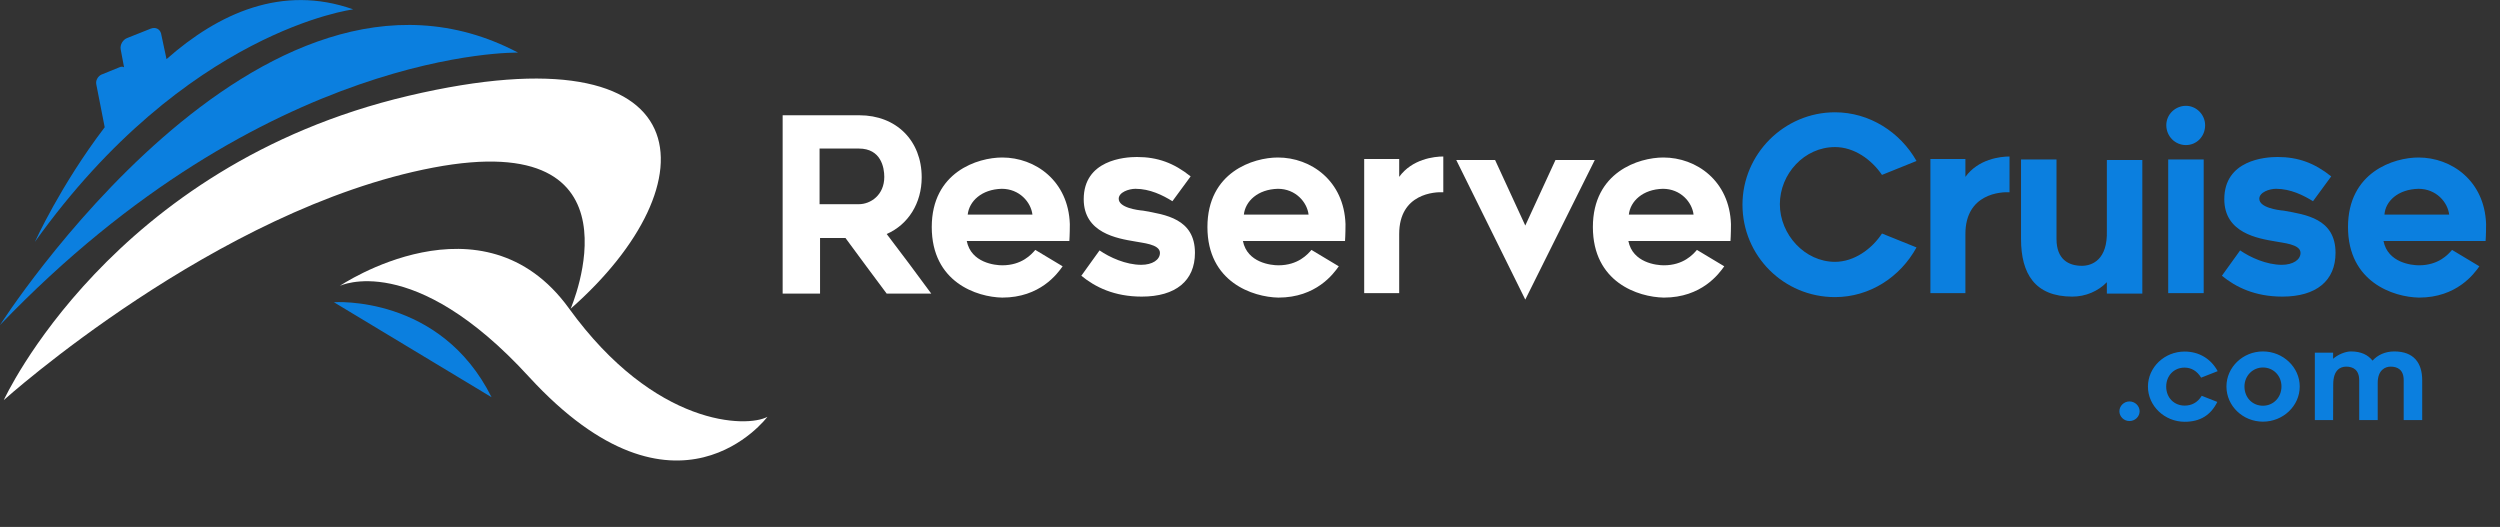 <svg width="204" height="43" viewBox="0 0 204 43" fill="none" xmlns="http://www.w3.org/2000/svg">
<rect x="0" y="0" width="204" height="43" fill="#333333" stroke="none"/>
<path d="M63.864 23.96V9.406H70.124C73.136 9.406 75.21 11.473 75.21 14.473C75.21 16.581 74.114 18.325 72.354 19.095C73.567 20.676 74.858 22.419 75.992 23.96H72.354C71.219 22.46 70.163 21 68.989 19.419H66.916V23.96H63.864ZM70.085 16.662C71.024 16.662 72.158 15.933 72.158 14.433C72.158 13.662 71.884 12.122 70.085 12.122H66.877V16.662H70.085Z" fill="white"/>
<path d="M76.031 18.528C76.031 14.028 79.787 12.852 81.782 12.852C84.481 12.852 87.181 14.757 87.298 18.284C87.298 19.136 87.259 19.663 87.259 19.663H78.887C79.239 21.447 81.195 21.649 81.782 21.649C83.386 21.649 84.168 20.757 84.481 20.392L86.711 21.73C86.281 22.338 84.873 24.284 81.782 24.284C79.709 24.244 76.031 23.028 76.031 18.528ZM78.965 17.514H84.247C84.129 16.501 83.19 15.406 81.743 15.406C80.1 15.447 79.082 16.419 78.965 17.514Z" fill="white"/>
<path d="M88.236 22.501L89.722 20.433C90.544 21.001 91.874 21.609 93.126 21.609C94.026 21.609 94.652 21.203 94.652 20.636C94.652 19.906 93.165 19.825 92.618 19.703C91.17 19.46 88.431 19.014 88.431 16.257C88.431 13.055 91.757 12.811 92.774 12.811C94.456 12.811 95.786 13.298 97.156 14.393L95.669 16.419C94.887 15.933 93.83 15.406 92.657 15.406C92.109 15.406 91.287 15.69 91.287 16.217C91.287 16.947 92.813 17.149 93.283 17.19C95.082 17.514 97.508 17.838 97.508 20.636C97.508 22.906 95.943 24.203 93.165 24.203C90.935 24.203 89.37 23.433 88.236 22.501Z" fill="white"/>
<path d="M98.526 18.528C98.526 14.028 102.281 12.852 104.277 12.852C106.976 12.852 109.675 14.757 109.793 18.284C109.793 19.136 109.754 19.663 109.754 19.663H101.421C101.773 21.447 103.729 21.649 104.316 21.649C105.92 21.649 106.702 20.757 107.015 20.392L109.245 21.73C108.815 22.338 107.406 24.284 104.316 24.284C102.242 24.244 98.526 23.028 98.526 18.528ZM101.499 17.514H106.78C106.663 16.501 105.724 15.406 104.277 15.406C102.633 15.447 101.616 16.419 101.499 17.514Z" fill="white"/>
<path d="M114.174 19.095V23.919H111.318V12.973H114.174V14.432C115.231 12.973 117.03 12.77 117.773 12.77V15.689C117.108 15.649 114.174 15.77 114.174 19.095Z" fill="white"/>
<path d="M118.829 13.054H121.998L124.463 18.405L126.928 13.054H130.136L124.463 24.446L118.829 13.054Z" fill="white"/>
<path d="M129.979 18.528C129.979 14.028 133.735 12.852 135.73 12.852C138.43 12.852 141.129 14.757 141.246 18.284C141.246 19.136 141.207 19.663 141.207 19.663H132.874C133.226 21.447 135.182 21.649 135.769 21.649C137.373 21.649 138.156 20.757 138.469 20.392L140.699 21.73C140.268 22.338 138.86 24.284 135.769 24.284C133.657 24.244 129.979 23.028 129.979 18.528ZM132.913 17.514H138.195C138.077 16.501 137.139 15.406 135.691 15.406C134.048 15.447 133.031 16.419 132.913 17.514Z" fill="white"/>
<path d="M149.736 24.244C145.55 24.244 142.186 20.879 142.186 16.703C142.186 12.568 145.589 9.163 149.736 9.163C152.553 9.163 155.057 10.785 156.387 13.136L153.57 14.271C152.71 13.014 151.301 12.001 149.736 12.001C147.233 12.001 145.237 14.19 145.237 16.663C145.237 19.136 147.272 21.366 149.736 21.366C151.301 21.366 152.749 20.312 153.57 19.055L156.387 20.19C155.057 22.622 152.553 24.244 149.736 24.244Z" fill="#0B7FDF"/>
<path d="M160.377 19.095V23.919H157.521V12.973H160.377V14.432C161.434 12.973 163.233 12.77 163.977 12.77V15.689C163.312 15.649 160.377 15.77 160.377 19.095Z" fill="#0B7FDF"/>
<path d="M164.916 19.501V13.014H167.811V19.501C167.811 21.163 168.789 21.69 169.884 21.69C170.706 21.69 171.997 21.203 171.919 18.811V13.055H174.814V23.96H171.919V23.028C171.215 23.757 170.197 24.203 169.102 24.203C166.051 24.203 164.916 22.338 164.916 19.501Z" fill="#0B7FDF"/>
<path d="M178.374 11.838C177.474 11.838 176.77 11.108 176.77 10.216C176.77 9.324 177.513 8.635 178.374 8.635C179.234 8.635 179.938 9.365 179.938 10.216C179.938 11.149 179.234 11.838 178.374 11.838ZM176.926 13.014H179.821V23.919H176.926V13.014Z" fill="#0B7FDF"/>
<path d="M181.307 22.501L182.794 20.433C183.616 21.001 184.946 21.609 186.198 21.609C187.097 21.609 187.723 21.203 187.723 20.636C187.723 19.906 186.237 19.825 185.689 19.703C184.242 19.46 181.503 19.014 181.503 16.257C181.503 13.055 184.828 12.811 185.846 12.811C187.528 12.811 188.858 13.298 190.227 14.393L188.741 16.419C187.958 15.933 186.902 15.406 185.728 15.406C185.18 15.406 184.359 15.69 184.359 16.217C184.359 16.947 185.885 17.149 186.354 17.19C188.154 17.514 190.579 17.838 190.579 20.636C190.579 22.906 189.014 24.203 186.237 24.203C184.007 24.203 182.442 23.433 181.307 22.501Z" fill="#0B7FDF"/>
<path d="M191.597 18.528C191.597 14.028 195.353 12.852 197.348 12.852C200.048 12.852 202.747 14.757 202.865 18.284C202.865 19.136 202.825 19.663 202.825 19.663H194.492C194.845 21.447 196.801 21.649 197.387 21.649C198.991 21.649 199.774 20.757 200.087 20.392L202.317 21.73C201.886 22.338 200.478 24.284 197.387 24.284C195.314 24.244 191.597 23.028 191.597 18.528ZM194.571 17.514H199.852C199.735 16.501 198.796 15.406 197.348 15.406C195.666 15.447 194.649 16.419 194.571 17.514Z" fill="#0B7FDF"/>
<path d="M174.593 33.557C174.593 33.127 174.223 32.757 173.763 32.757C173.313 32.757 172.943 33.127 172.943 33.557C172.943 33.997 173.313 34.357 173.763 34.357C174.223 34.357 174.593 33.997 174.593 33.557ZM178.272 34.417C179.532 34.417 180.402 33.877 180.932 32.797L179.662 32.297C179.312 32.867 178.812 33.097 178.272 33.097C177.402 33.097 176.762 32.447 176.762 31.547C176.762 30.657 177.392 29.997 178.262 29.997C178.802 29.997 179.282 30.267 179.612 30.817L180.962 30.287C180.402 29.257 179.422 28.687 178.262 28.687C176.622 28.687 175.272 29.967 175.272 31.547C175.272 33.127 176.632 34.417 178.272 34.417ZM184.658 34.407C186.298 34.407 187.658 33.127 187.658 31.537C187.658 29.967 186.298 28.677 184.658 28.677C183.018 28.677 181.678 29.967 181.678 31.537C181.678 33.127 183.018 34.407 184.658 34.407ZM184.658 29.987C185.508 29.987 186.168 30.657 186.168 31.537C186.168 32.427 185.508 33.107 184.658 33.107C183.798 33.107 183.148 32.447 183.148 31.537C183.148 30.667 183.818 29.987 184.658 29.987ZM195.371 28.677C194.631 28.677 194.011 28.967 193.601 29.427C193.221 28.957 192.671 28.677 191.831 28.677C191.381 28.677 190.761 28.937 190.381 29.277V28.777H188.891V34.277H190.381L190.391 31.367C190.391 30.167 190.991 29.917 191.451 29.917C192.011 29.917 192.511 30.177 192.511 31.027V34.277H194.021V31.217C194.031 30.167 194.661 29.917 195.071 29.917C195.651 29.917 196.141 30.177 196.141 31.027V34.277H197.651V31.027C197.651 29.597 196.951 28.677 195.371 28.677Z" fill="#0B7FDF"/>
<g clip-path="url(#clip0_1_11537)">
<path d="M46.564 25.193C46.564 25.193 53.015 10.317 35.343 13.678C17.672 17.04 0.309 32.648 0.309 32.648C0.309 32.648 9.024 13.545 33.319 7.821C57.613 2.097 58.196 14.976 46.564 25.193Z" fill="white"/>
<path d="M42.274 4.293C42.274 4.293 21.789 3.827 0 26.524C0 26.524 21.24 -6.789 42.274 4.293Z" fill="#0B7FDF"/>
<path d="M27.725 23.329C27.725 23.329 39.392 15.442 46.426 25.16C53.461 34.878 60.975 34.911 62.622 34.012C62.622 34.012 55.245 43.897 43.166 30.751C33.696 20.401 27.725 23.329 27.725 23.329Z" fill="white"/>
<path d="M13.588 4.826L13.142 2.729C13.039 2.363 12.696 2.196 12.319 2.33L10.397 3.095C10.02 3.228 9.78 3.661 9.848 4.027L10.123 5.491C10.02 5.425 9.882 5.425 9.745 5.491L8.27 6.09C7.995 6.223 7.789 6.556 7.858 6.889L8.544 10.383C4.941 15.109 2.848 19.735 2.848 19.735C15.201 2.463 28.824 0.765 28.824 0.765C23.025 -1.298 17.809 1.098 13.588 4.826Z" fill="#0B7FDF"/>
<path d="M27.245 24.661C27.245 24.661 35.926 24.028 40.113 32.415L27.245 24.661Z" fill="#0B7FDF"/>
</g>
<defs>
<clipPath id="clip0_1_11537">
<rect width="62.622" height="37.573" fill="white"/>
</clipPath>
</defs>
</svg>
